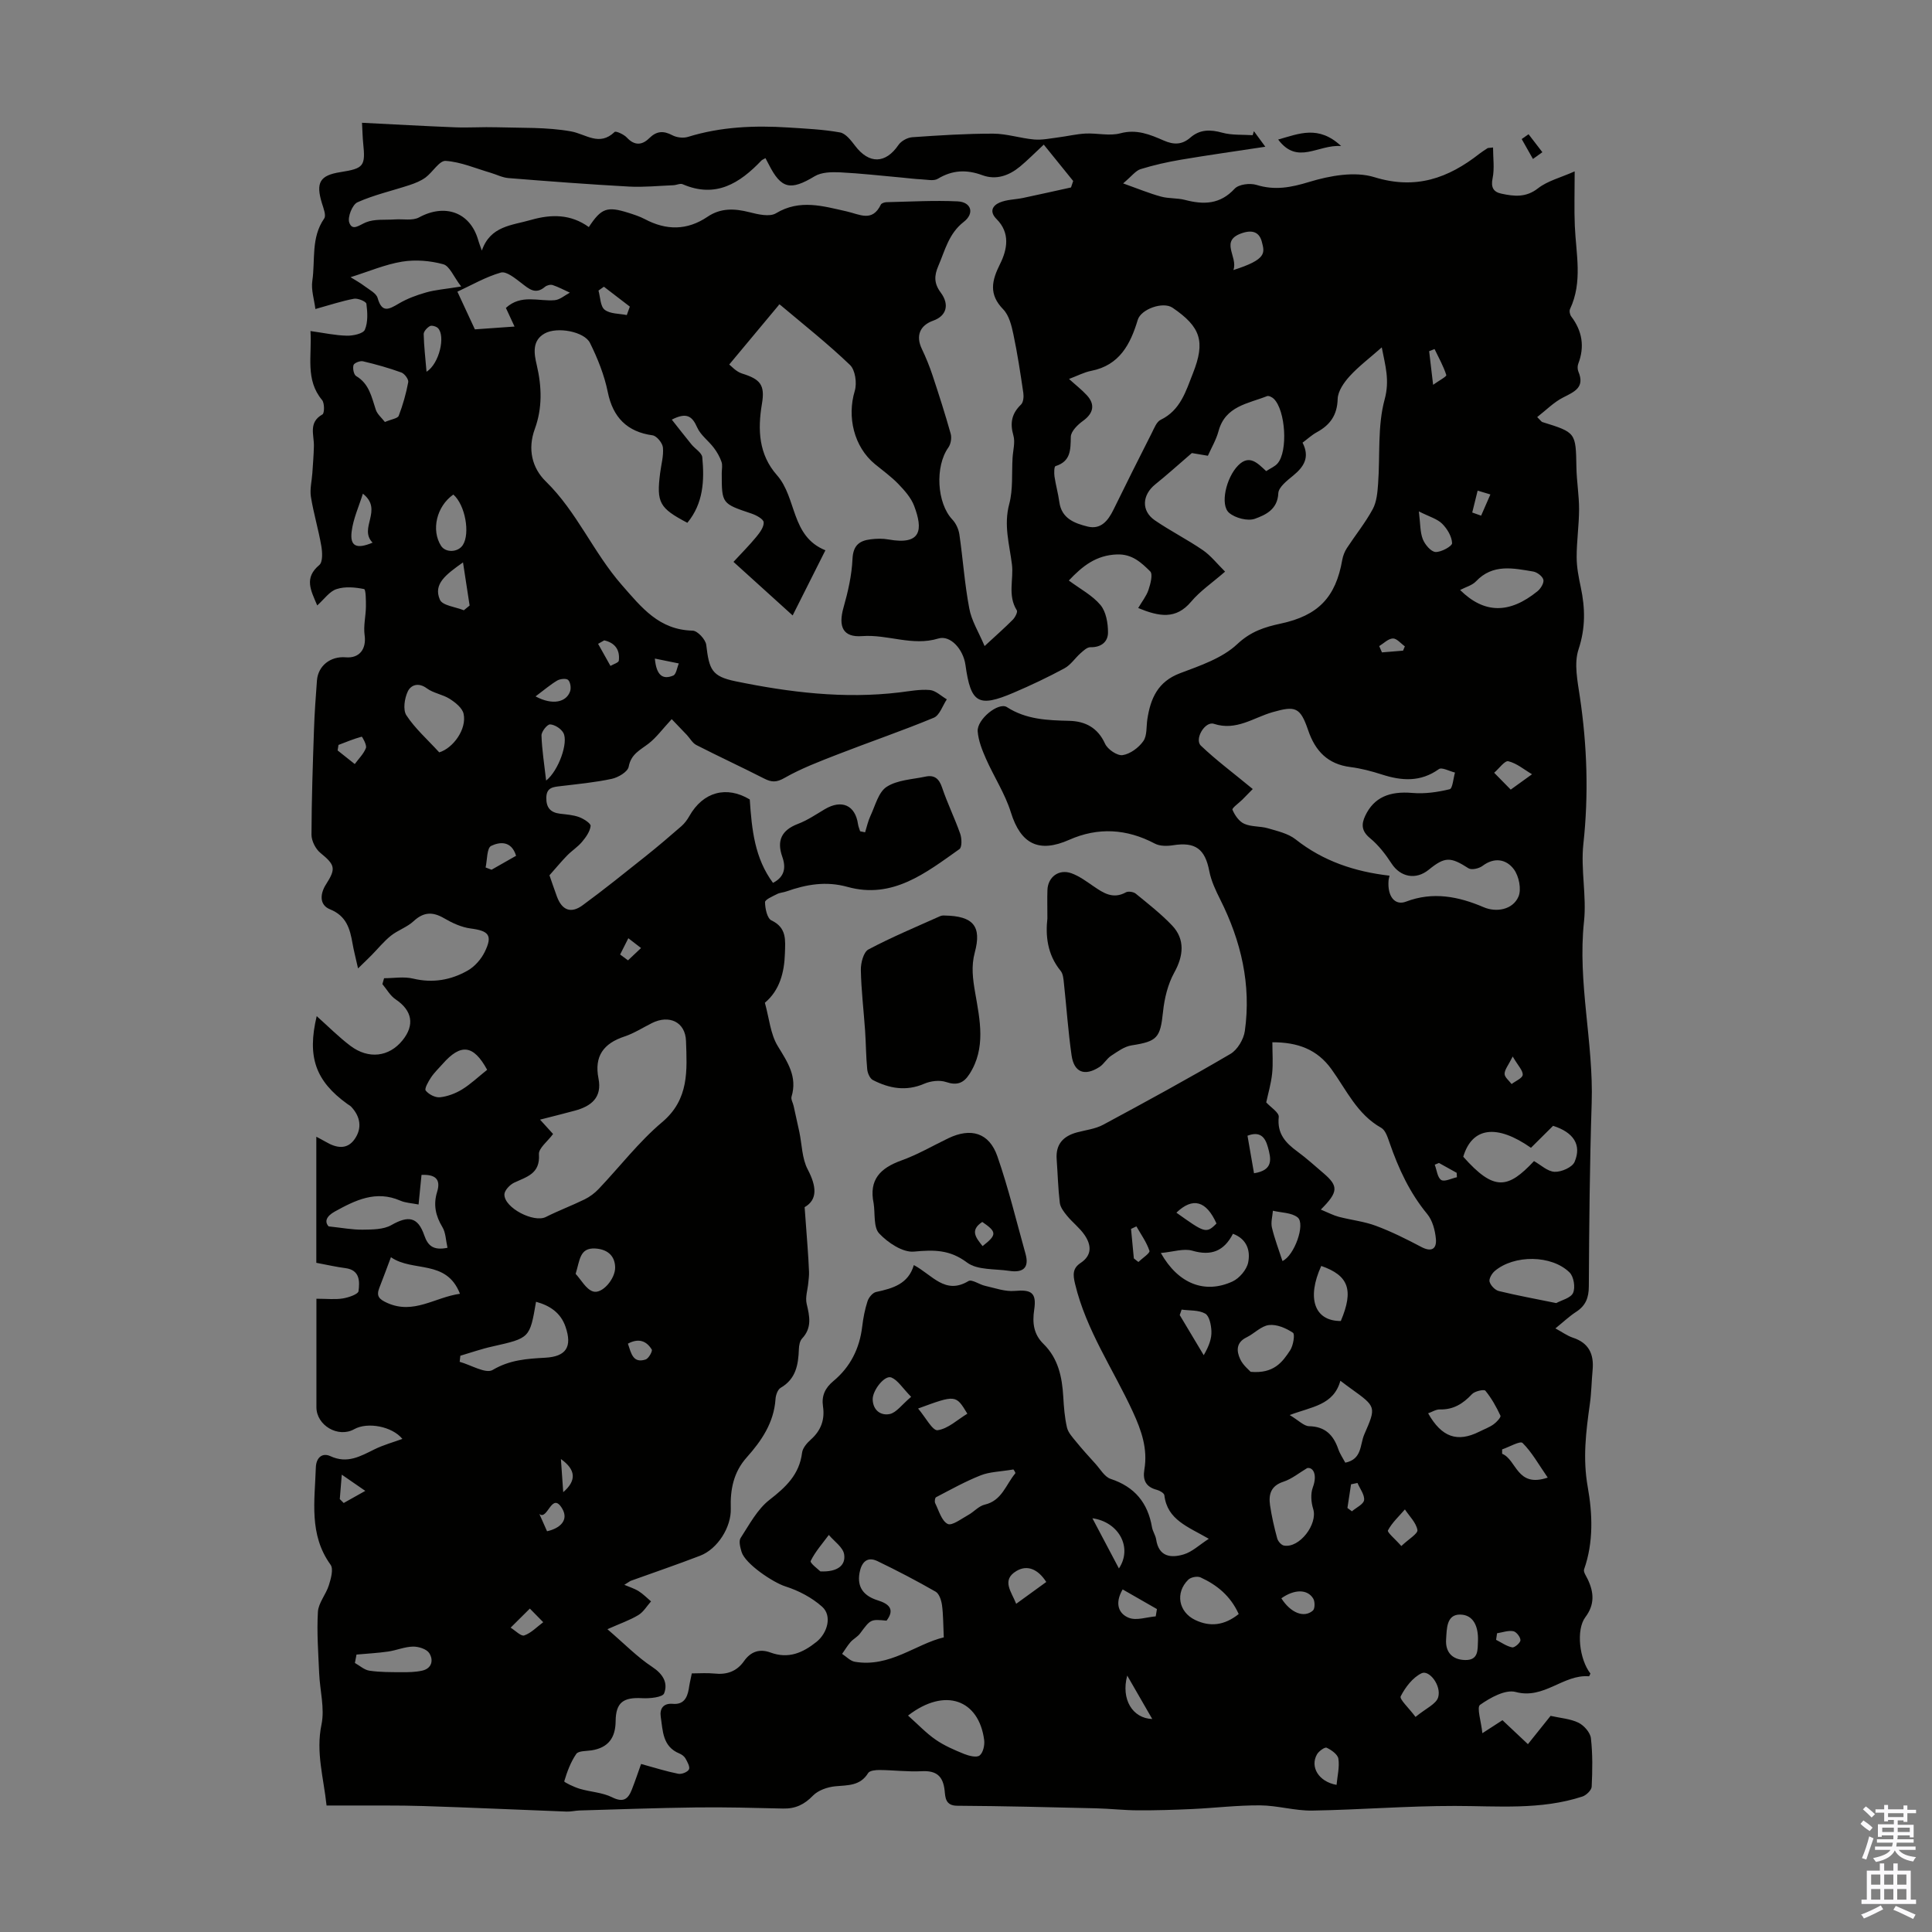 <svg enable-background="new 0 0 400 400" viewBox="0 0 400 400" xmlns="http://www.w3.org/2000/svg"><rect x="0" y="0" width="400" height="400" fill="#808080" stroke="none"/><g fill="#010100"><path d="m65.68 125.35c-1.34-3.15-2.77-5.69.43-8.37.74-.62.64-2.66.41-3.96-.59-3.41-1.6-6.74-2.15-10.16-.25-1.59.19-3.29.3-4.94.12-1.85.28-3.7.32-5.56.05-2.33-1.19-4.9 1.77-6.56.43-.24.45-2.35-.08-2.98-3.53-4.23-2.07-9.11-2.4-14.28 2.76.38 5.14.91 7.53.96 1.29.03 3.38-.42 3.73-1.23.67-1.58.55-3.59.32-5.37-.06-.48-1.76-1.19-2.56-1.05-2.5.46-4.94 1.28-8 2.13-.25-1.99-.91-3.97-.64-5.81.64-4.32-.31-8.95 2.46-12.93.45-.64-.15-2.13-.47-3.17-1.3-4.26-.44-5.76 3.81-6.43 4.87-.77 5.23-1.23 4.73-6.02-.12-1.2-.14-2.4-.24-4.2 6.61.33 12.95.69 19.28.94 2.86.11 5.73-.1 8.59-.01 5.14.16 10.37-.05 15.39.85 3.11.56 5.86 3.17 9.04.12.26-.25 1.92.5 2.53 1.16 1.6 1.72 3.16 1.59 4.64.13 1.53-1.51 2.95-1.58 4.8-.6.9.47 2.25.63 3.22.33 6.81-2.11 13.78-2.39 20.81-1.94 3.57.23 7.17.39 10.67 1.02 1.17.21 2.27 1.65 3.11 2.75 2.9 3.84 6.31 3.76 8.99-.16.56-.82 1.85-1.53 2.86-1.6 5.58-.39 11.17-.75 16.75-.74 2.82.01 5.63.96 8.48 1.21 1.63.14 3.31-.22 4.96-.43 1.89-.24 3.77-.7 5.67-.8 2.41-.12 4.97.55 7.21-.05 3.38-.91 6.16.26 8.98 1.49 2.07.91 3.79.91 5.53-.61 1.96-1.7 4.11-1.7 6.59-1.01 2 .55 4.19.38 6.3.52.09-.28.17-.56.26-.83.56.76 1.11 1.52 2.36 3.22-6.32.96-11.89 1.74-17.44 2.68-2.83.48-5.65 1.11-8.39 1.96-1.02.32-1.8 1.43-3.61 2.95 3.2 1.14 5.48 2.09 7.84 2.73 1.6.44 3.36.27 4.97.69 3.87 1.01 7.26.95 10.28-2.32.85-.92 3.17-1.2 4.51-.79 3.83 1.18 7.15.54 10.95-.62 4.25-1.29 9.42-2.23 13.46-.98 8.59 2.65 15.31.21 21.8-4.88.53-.41 1.1-.77 1.66-1.13.08-.05.22-.03 1.12-.13 0 2.17.32 4.33-.09 6.35-.4 1.92.17 2.86 1.84 3.21 2.62.56 5.07.84 7.57-1.12 1.97-1.54 4.64-2.19 7.58-3.5 0 4.44-.12 7.87.03 11.29.24 5.77 1.66 11.59-.99 17.21-.19.4-.04 1.16.25 1.54 2.28 3.02 2.81 6.25 1.45 9.8-.18.47-.17 1.15.03 1.62 1.38 3.27-.8 4.15-3.15 5.35-1.94.98-3.54 2.63-5.38 4.06.77.76.89.98 1.06 1.03 6.99 2.17 6.93 2.17 7.06 9.39.05 2.9.56 5.8.55 8.7-.01 3.3-.51 6.6-.5 9.9 0 2.08.42 4.18.86 6.24.91 4.33.99 8.41-.47 12.83-.98 2.95-.2 6.61.28 9.87 1.5 10.12 1.83 20.2.72 30.41-.58 5.29.7 10.79.13 16.08-1.36 12.65 2 25.02 1.59 37.59-.41 12.64-.52 25.29-.59 37.94-.01 2.39-.67 4.01-2.65 5.29-1.39.9-2.61 2.07-4.27 3.41 1.39.75 2.44 1.53 3.61 1.92 3.34 1.09 4.4 3.44 4.09 6.72-.22 2.34-.24 4.7-.57 7.02-.8 5.72-1.5 11.23-.43 17.21.97 5.42 1.23 11.4-.76 17.01-.19.54.44 1.4.76 2.08 1.29 2.71 1.46 5.23-.5 7.83-1.95 2.59-1.25 8.72 1.05 11.67-.1.2-.22.57-.31.57-5.32-.43-9.29 4.83-15.15 3.25-2.14-.58-5.27 1.17-7.39 2.66-.73.51.23 3.44.48 5.87 1.94-1.26 2.96-1.91 4.16-2.69 1.68 1.58 3.36 3.16 5.27 4.96 1.69-2.11 3.27-4.09 4.69-5.86 2.08.47 4.1.6 5.78 1.42 1.14.56 2.43 2.02 2.57 3.2.38 3.32.32 6.7.16 10.05-.04.72-1.11 1.76-1.91 2.03-8.64 2.83-17.55 1.95-26.44 1.95-9.83-.01-19.66.8-29.5.96-3.6.06-7.21-1.06-10.83-1.08-4.66-.03-9.32.54-13.98.76-3.76.17-7.53.29-11.29.27-2.9-.01-5.79-.35-8.69-.42-9.58-.23-19.16-.47-28.74-.53-2.44-.02-2.44-1.74-2.58-3.12-.32-3-1.68-4.19-4.73-4.03-2.89.15-5.81-.22-8.71-.25-.82-.01-2.08.11-2.4.63-1.64 2.67-4.17 2.5-6.77 2.74-1.63.15-3.57.82-4.66 1.94-1.79 1.86-3.66 2.73-6.18 2.67-6.01-.14-12.03-.31-18.04-.23-8.04.1-16.07.4-24.1.63-.89.03-1.79.26-2.67.23-9.9-.37-19.8-.84-29.7-1.15-5.26-.17-10.52-.08-15.78-.11-1.33-.01-2.65 0-4.23 0-.6-5.73-2.25-11-1.05-16.76.7-3.36-.33-7.06-.48-10.61-.18-4.24-.51-8.5-.26-12.72.11-1.87 1.68-3.62 2.27-5.52.42-1.35.99-3.35.35-4.24-4.52-6.25-3.27-13.23-3.05-20.12.07-2.14 1.4-3.11 3.01-2.36 3.52 1.63 6.22.02 9.15-1.42 1.81-.89 3.8-1.44 5.76-2.15-2.12-2.6-7.21-3.56-9.98-2.01-3.32 1.86-7.83-.79-7.82-4.57.01-7.36 0-14.72 0-22.44 2.19 0 3.86.2 5.46-.06 1.19-.19 3.18-.87 3.26-1.52.25-1.99.32-4.37-2.73-4.76-1.88-.24-3.73-.67-6.01-1.1 0-8.62 0-17.19 0-26.1.61.33 1.32.68 2 1.08 2.13 1.25 4.36 1.67 5.93-.58 1.58-2.25 1.22-4.65-.7-6.7-.22-.24-.54-.39-.81-.59-6.58-4.75-8.36-9.73-6.34-18.18 2.38 2.12 4.54 4.31 6.98 6.15 3.76 2.83 7.99 2.29 10.76-1.11 2.62-3.21 2.03-6.22-1.41-8.52-1.12-.75-1.83-2.08-2.73-3.15.12-.41.23-.81.35-1.22 2.01 0 4.11-.38 6.01.08 4.06.97 7.82.31 11.29-1.66 1.45-.82 2.78-2.33 3.53-3.85 1.7-3.46.86-4.38-2.92-4.87-1.9-.25-3.81-1.14-5.49-2.12-2.37-1.38-4.24-1.31-6.31.61-1.34 1.25-3.26 1.86-4.71 3.02-1.46 1.17-2.65 2.66-3.97 4-.73.74-1.49 1.46-2.82 2.76-.53-2.38-.9-3.75-1.14-5.15-.53-3.05-1.25-5.71-4.67-7.09-2.27-.92-2.04-3.26-.83-5.15 2.11-3.3 1.9-4.03-1.17-6.54-1-.82-1.83-2.49-1.83-3.76.02-7.27.27-14.55.52-21.82.11-3.37.36-6.74.61-10.1.23-3.04 2.8-5.07 5.96-4.8 2.85.24 4.31-1.72 3.91-4.59-.27-1.91.24-3.91.27-5.87.01-1.28-.01-3.59-.38-3.67-1.83-.37-3.92-.57-5.64-.01-1.48.43-2.55 2.04-4.06 3.4zm77.55 221.11c1.59 0 3.15-.13 4.68.03 2.56.28 4.63-.44 6.12-2.56 1.4-2.01 3.26-2.62 5.5-1.79 3.7 1.36 6.66.08 9.53-2.22 2.25-1.81 3.26-5.37 1.17-7.25-2.12-1.9-4.88-3.35-7.62-4.22-2.48-.78-8.33-4.64-9.08-7.16-.27-.92-.62-2.22-.19-2.87 1.8-2.77 3.45-5.93 5.97-7.89 3.41-2.65 6.19-5.25 6.75-9.76.12-.98 1.02-2.02 1.82-2.73 2.11-1.88 2.92-4.13 2.51-6.88-.32-2.17.43-3.79 2.16-5.23 3.5-2.91 5.42-6.73 5.96-11.28.21-1.77.55-3.55 1.1-5.24.25-.78 1.06-1.77 1.78-1.92 3.45-.74 6.68-1.66 7.81-5.57 3.82 2.03 6.47 6.23 11.31 3.31.69-.42 2.26.73 3.45.99 2.03.45 4.13 1.23 6.13 1.05 3.43-.31 4.56.36 4.03 3.89-.41 2.74-.12 5.08 1.91 7.07 3.08 3.02 3.87 6.88 4.11 10.98.12 2.12.29 4.26.76 6.32.24 1.05 1.11 2 1.84 2.89 1.29 1.59 2.67 3.11 4.05 4.63 1.01 1.11 1.9 2.72 3.16 3.14 4.98 1.64 7.69 4.95 8.56 10.01.15.87.73 1.66.86 2.53.54 3.61 3.08 3.88 5.71 3.09 1.74-.52 3.21-1.95 5.19-3.23-4.3-2.5-8.61-3.91-9.2-9.01-.05-.44-.95-.97-1.54-1.12-2.28-.59-2.98-1.99-2.6-4.22.72-4.26-.59-8.04-2.37-11.91-4.05-8.81-9.68-16.9-11.98-26.52-.45-1.88-.54-3.21 1.15-4.33 2.44-1.62 2.21-3.76.81-5.8-.99-1.45-2.46-2.56-3.59-3.93-.66-.8-1.41-1.76-1.53-2.72-.36-3-.43-6.03-.65-9.04-.22-3.1 1.37-4.77 4.2-5.54 1.83-.49 3.81-.71 5.44-1.59 8.85-4.76 17.67-9.57 26.34-14.66 1.45-.85 2.74-3.02 2.98-4.74 1.35-9.6-.78-18.64-5.1-27.24-.94-1.87-1.87-3.84-2.26-5.87-.88-4.59-2.88-6.08-7.5-5.35-1.23.19-2.74.21-3.79-.35-5.82-3.08-11.77-3.41-17.7-.78-6.27 2.78-10.04.92-12.09-5.68-1.2-3.86-3.51-7.37-5.16-11.11-.79-1.79-1.56-3.73-1.71-5.65-.19-2.49 4.32-6.14 6.05-5.03 4 2.58 8.39 2.73 12.89 2.84 3.32.08 5.91 1.4 7.43 4.74.53 1.17 2.53 2.53 3.64 2.36 1.57-.24 3.33-1.54 4.28-2.9.81-1.14.6-3.01.84-4.56.66-4.29 2.17-7.76 6.75-9.49 4.16-1.57 8.76-3.11 11.87-6.04 2.8-2.63 5.68-3.53 8.98-4.24 7.76-1.66 11.4-5.43 12.75-13.2.15-.84.49-1.71.95-2.42 1.77-2.71 3.83-5.25 5.36-8.08.82-1.51.98-3.47 1.11-5.25.43-5.85-.15-11.94 1.36-17.48 1.07-3.96.14-6.91-.6-10.76-2.51 2.22-4.77 3.91-6.64 5.96-1.18 1.29-2.44 3.1-2.49 4.71-.09 3.35-1.55 5.38-4.3 6.89-1.05.57-1.96 1.42-2.97 2.17 1.55 3.02.29 4.98-1.92 6.8-1.25 1.03-3.04 2.39-3.1 3.67-.15 3.37-2.66 4.49-4.83 5.28-1.49.54-4.06-.13-5.34-1.21-1.94-1.63-.65-7.28 1.85-9.82 2.37-2.41 4.11-.38 5.81 1.17.91-.6 1.81-.95 2.36-1.6 2.18-2.52 1.66-10.99-.79-13.38-.34-.33-1.04-.68-1.38-.55-3.94 1.57-8.66 2.04-10.06 7.26-.48 1.78-1.46 3.42-2.2 5.09-1.64-.28-2.93-.5-3.32-.56-2.89 2.49-5.17 4.55-7.56 6.47-2.74 2.2-2.96 5.49-.11 7.45 3.22 2.21 6.74 3.98 9.96 6.19 1.65 1.14 2.94 2.81 4.59 4.44-2.7 2.35-5.17 4.01-7.02 6.21-3.17 3.77-6.63 3.1-10.97 1.33.8-1.37 1.7-2.48 2.13-3.76.41-1.23.95-3.26.35-3.84-1.83-1.8-3.72-3.61-6.86-3.5-4.33.15-7.15 2.4-9.98 5.4 2.38 1.77 4.88 3.07 6.55 5.07 1.16 1.39 1.56 3.74 1.56 5.67.01 1.94-1.4 3.12-3.64 3.07-.68-.02-1.45.72-2.05 1.25-1.14 1.01-2.03 2.42-3.33 3.12-3.42 1.85-6.95 3.52-10.53 5.05-7.31 3.12-8.86 2.18-9.96-5.74-.45-3.25-3.12-6.25-5.63-5.48-5.37 1.64-10.45-.9-15.75-.5-4.02.31-4.98-1.99-3.87-5.91.93-3.28 1.71-6.69 1.86-10.07.13-2.81 1.43-3.78 3.76-4.06 1.21-.15 2.48-.19 3.68.03 6.85 1.23 7.19-2.03 5.32-6.96-.64-1.69-1.99-3.2-3.28-4.54-1.47-1.52-3.22-2.77-4.86-4.12-4.32-3.58-5.78-9.74-4.15-15.14.48-1.6.11-4.32-.99-5.37-4.57-4.38-9.56-8.33-14.42-12.42-.21-.18-.62-.12-.25-.06-3.46 4.15-6.67 8.01-10.33 12.39.4.29 1.4 1.47 2.64 1.86 3.75 1.17 4.81 2.31 4.13 6.28-.91 5.39-.66 10.5 3.11 14.77 4.15 4.7 2.84 12.65 10.03 15.55-2.32 4.61-4.44 8.82-6.78 13.49-4.34-3.93-8.05-7.29-12.25-11.09 1.67-1.81 3.29-3.43 4.73-5.18.72-.88 1.59-2.04 1.52-3.02-.04-.66-1.52-1.46-2.49-1.79-6.18-2.08-6.19-2.04-6.19-8.38 0-.78.2-1.64-.05-2.34-.36-1.04-.93-2.04-1.6-2.92-1.1-1.45-2.74-2.62-3.44-4.21-1.01-2.28-2.13-3.21-5.25-1.61 1.45 1.83 2.74 3.5 4.08 5.14.74.91 2.14 1.71 2.23 2.66.46 4.81.22 9.56-3.09 13.56-5.8-3.05-6.41-4.17-5.64-10.28.22-1.78.75-3.58.58-5.31-.09-.94-1.29-2.4-2.14-2.52-5.29-.72-8.22-3.75-9.27-8.93-.71-3.51-2.09-6.97-3.69-10.2-1.17-2.36-6.79-3.41-9.38-1.96-2.66 1.48-2.2 4.19-1.64 6.54 1.05 4.48 1.18 8.9-.4 13.22-1.53 4.18-.58 8.09 2.28 10.88 6.44 6.29 9.83 14.69 15.71 21.41 4.17 4.76 7.73 9.31 14.69 9.48 1 .02 2.68 1.83 2.81 2.95.61 5.13 1.14 6.51 6.05 7.53 11.18 2.3 22.47 3.68 33.92 2.31 2.1-.25 4.24-.68 6.32-.5 1.22.11 2.35 1.25 3.52 1.93-.88 1.31-1.48 3.3-2.7 3.81-6.58 2.73-13.34 5.03-19.98 7.62-3.72 1.45-7.49 2.88-10.94 4.85-1.67.95-2.66.9-4.18.13-4.66-2.38-9.41-4.57-14.06-6.95-.8-.41-1.3-1.37-1.95-2.07-1.11-1.17-2.23-2.33-3.15-3.29-1.93 2.08-3.16 3.79-4.76 5.04-1.74 1.35-3.67 2.17-4.15 4.82-.19 1.04-2.15 2.21-3.49 2.5-3.49.75-7.07 1.08-10.62 1.51-1.5.18-2.89.25-2.94 2.35-.05 2.07.83 3.12 2.85 3.36 1.33.16 2.71.25 3.94.7.94.35 2.44 1.3 2.38 1.84-.13 1.15-.97 2.32-1.77 3.28-.89 1.06-2.11 1.83-3.09 2.83-1.17 1.2-2.24 2.5-3.66 4.1.37 1.06.93 2.73 1.54 4.39 1.04 2.83 2.89 3.6 5.32 1.82 4.45-3.26 8.75-6.73 13.07-10.17 2.52-2.01 4.97-4.1 7.39-6.21.65-.57 1.2-1.31 1.63-2.07 2.86-5.08 7.75-6.34 12.52-3.46.42 6.24 1.01 12.15 4.81 17.27 2.37-1.22 2.74-3.09 1.93-5.39-1.19-3.35-.17-5.52 3.23-6.82 1.96-.74 3.74-1.96 5.56-3.04 3.5-2.08 6.31-.84 6.88 3.08.07.51.29.99.44 1.49.34.07.69.14 1.03.21.36-1.15.61-2.35 1.12-3.43.99-2.1 1.64-4.89 3.35-5.99 2.21-1.43 5.3-1.53 8.03-2.11 1.82-.39 2.81.39 3.43 2.24 1.09 3.25 2.62 6.35 3.76 9.59.34.96.39 2.79-.16 3.18-6.93 4.9-13.83 10.42-23.18 7.82-4.47-1.24-8.53-.51-12.68.95-.63.22-1.35.24-1.93.55-.91.47-2.46 1.12-2.46 1.67.02 1.31.44 3.35 1.33 3.77 3.21 1.52 2.87 4.11 2.79 6.79-.12 4.03-1.11 7.71-4.15 10.26.9 3.24 1.15 6.47 2.65 8.94 2.04 3.35 4.12 6.35 2.87 10.5-.16.55.29 1.27.43 1.92.4 1.8.81 3.61 1.19 5.41.54 2.59.54 5.47 1.72 7.72 1.85 3.52 2.09 6.27-.63 7.83.24 3.27.43 5.69.6 8.12.12 1.76.25 3.53.31 5.29.03.74-.08 1.49-.15 2.24-.13 1.46-.66 3.01-.34 4.36.62 2.6 1.13 4.97-.95 7.19-.47.5-.64 1.45-.66 2.2-.12 3.22-.6 6.16-3.77 8-.62.36-1.02 1.52-1.07 2.35-.33 4.87-2.89 8.62-5.97 12.07-2.74 3.07-3.42 6.67-3.29 10.57.13 3.83-2.71 8.38-6.36 9.78-4.76 1.83-9.6 3.48-14.4 5.21-.43.27-.86.54-1.28.81.99.43 2.06.75 2.96 1.31.93.58 1.72 1.4 2.57 2.12-.86.96-1.56 2.19-2.62 2.83-1.73 1.05-3.7 1.72-6.41 2.93 3.51 3.01 6.17 5.76 9.28 7.81 2.25 1.48 3.29 3.32 2.46 5.47-.32.82-2.98 1.09-4.54 1-3.92-.22-5.46.89-5.5 4.76-.03 3.43-1.51 5.49-4.97 6.04-1.1.17-2.72.08-3.18.74-1.16 1.68-1.9 3.7-2.49 5.67-.06.19 2.03 1.2 3.21 1.55 2.22.66 4.69.75 6.71 1.76 2.32 1.16 3.3.37 4.07-1.58.72-1.84 1.35-3.72 1.92-5.32 2.8.77 5.22 1.54 7.69 2.03.69.14 1.93-.34 2.22-.9.26-.51-.32-1.56-.72-2.27-.25-.45-.79-.84-1.29-1.04-3.47-1.44-3.39-4.69-3.83-7.59-.25-1.66.53-2.85 2.5-2.68 2.18.19 2.95-1.16 3.29-3 .14-1 .36-1.97.64-3.3zm60.62-212.7c2.44-2.26 4.2-3.8 5.85-5.47.47-.48 1.04-1.58.82-1.93-1.95-3.1-.62-6.43-1.01-9.51-.53-4.21-1.73-8.11-.56-12.49.81-3.04.5-6.37.69-9.57.09-1.55.58-3.23.17-4.64-.74-2.57-.35-4.53 1.58-6.39.49-.47.59-1.61.48-2.39-.6-4.07-1.21-8.14-2.06-12.16-.38-1.81-.9-3.93-2.11-5.17-3.03-3.11-2.37-5.94-.66-9.36 1.53-3.06 2.14-6.47-.71-9.32-1.57-1.58-.8-2.8.62-3.42 1.48-.64 3.25-.62 4.87-.96 3.31-.7 6.61-1.44 9.92-2.17.15-.45.3-.89.45-1.34-2.01-2.49-4.02-4.97-6.09-7.53-1.97 1.83-3.37 3.27-4.91 4.54-2.28 1.88-4.94 2.85-7.81 1.79-3.26-1.2-6.19-1.08-9.21.74-.86.52-2.27.17-3.43.12-1.33-.06-2.66-.24-3.98-.36-4.28-.38-8.56-.88-12.85-1.09-1.75-.08-3.83-.04-5.24.81-4.99 3.01-6.93 2.65-9.51-2.46-.22-.43-.45-.85-.68-1.29-.45.26-.68.34-.83.49-4.51 4.73-9.47 7.87-16.32 4.91-.51-.22-1.27.19-1.92.21-3.05.12-6.12.44-9.15.28-8.33-.46-16.66-1.09-24.98-1.76-1.27-.1-2.49-.74-3.74-1.11-3.08-.9-6.14-2.24-9.27-2.45-1.3-.09-2.69 2.35-4.18 3.45-.96.7-2.14 1.17-3.28 1.55-3.61 1.19-7.36 2.03-10.8 3.57-1.05.47-2.09 3.06-1.7 4.19.64 1.85 2.06.53 3.46-.04 1.78-.73 3.97-.46 5.99-.6 1.68-.12 3.65.31 5-.42 5.35-2.91 10.55-1.08 12.22 4.61.22.77.52 1.51.78 2.26 1.77-5.12 6.19-5.2 10.14-6.34 4.31-1.24 8.31-1.2 12.01 1.47 2.58-3.92 3.78-4.34 8.16-2.96 1.17.37 2.36.75 3.44 1.32 4.45 2.36 8.76 2.36 12.99-.5 2.72-1.84 5.58-1.72 8.64-.94 1.78.45 4.2 1.03 5.53.22 4.92-2.97 9.78-1.46 14.59-.39 2.76.62 5.32 2.29 7.11-1.4.14-.29.77-.49 1.18-.5 4.9-.11 9.81-.4 14.7-.17 2.84.13 3.58 2.47 1.28 4.25-3.11 2.42-3.86 5.87-5.26 9.12-.86 2-.93 3.59.49 5.5 1.92 2.58 1.12 4.88-1.53 5.82-2.82 1-3.65 3.17-2.38 5.84.85 1.78 1.6 3.62 2.22 5.49 1.33 4.01 2.62 8.03 3.76 12.09.24.86.03 2.13-.48 2.85-2.8 3.91-2.39 11.52.82 14.91.75.79 1.3 2 1.46 3.09.74 5.08 1.08 10.23 2.04 15.27.44 2.54 1.92 4.87 3.18 7.84zm55.52 29.6c-.34.34-1.24 1.27-2.14 2.18-.73.73-2.21 1.76-2.06 2.11.48 1.14 1.37 2.44 2.45 2.91 1.48.66 3.31.46 4.9.93 1.97.58 4.17 1.07 5.72 2.29 5.71 4.51 12.2 6.68 19.45 7.52-.05.26-.18.65-.21 1.05-.24 3.28 1.34 5.2 3.63 4.32 5.56-2.12 10.87-1.07 16.07 1.16 2.59 1.11 6.01.55 7.2-2.19.66-1.52.1-4.24-.94-5.65-1.55-2.09-4.02-2.59-6.51-.71-.72.54-2.26.89-2.89.49-3.73-2.39-4.87-2.44-8.25.31-2.66 2.16-5.85 1.51-7.67-1.28-1.25-1.92-2.71-3.82-4.46-5.26-1.78-1.47-1.85-2.86-.99-4.67 1.8-3.78 5-5.11 9.75-4.7 2.55.22 5.22-.16 7.72-.77.61-.15.75-2.25 1.1-3.45-1.14-.27-2.72-1.16-3.34-.71-3.8 2.71-7.68 2.44-11.8 1.11-2.12-.68-4.31-1.26-6.51-1.54-4.7-.59-7.29-3.33-8.75-7.62-1.64-4.82-2.66-5.09-7.38-3.74-3.94 1.13-7.51 3.93-12.14 2.41-1.84-.6-4.08 3.18-2.69 4.52 3.14 3 6.66 5.61 10.74 8.98zm-144.86 71.42c-1.13 1.54-3.02 2.94-2.93 4.21.28 4.03-2.52 4.64-5.13 5.87-.89.42-2.01 1.6-2.02 2.44-.03 2.79 6.11 5.91 8.57 4.67 2.63-1.33 5.4-2.36 8.05-3.66 1.06-.52 2.07-1.28 2.89-2.14 4.39-4.62 8.32-9.77 13.16-13.85 5.63-4.74 5.13-10.77 4.93-16.79-.13-3.96-3.49-5.49-7.04-3.72-1.9.95-3.72 2.13-5.71 2.79-4.32 1.43-6.28 4.07-5.37 8.68.78 3.93-1.48 5.74-4.86 6.66-2.29.62-4.59 1.19-7.24 1.87 1.11 1.22 1.85 2.04 2.7 2.97zm106.82-156.32c1.41 1.28 2.64 2.23 3.68 3.36 1.81 1.95 1.35 3.79-.8 5.33-1.1.79-2.48 2.15-2.51 3.28-.06 2.7.02 5.08-3.18 6.08-.27.08-.3 1.42-.2 2.14.26 1.77.76 3.5 1 5.27.46 3.44 3.16 4.42 5.83 5.09 2.75.69 4.26-1.19 5.38-3.48 2.6-5.32 5.26-10.61 7.94-15.9.5-.98.98-2.3 1.83-2.71 4.1-1.98 5.22-5.92 6.68-9.62 2.61-6.6 1.63-9.61-4.22-13.59-1.98-1.34-6.54.3-7.2 2.51-1.51 5.04-3.77 9.41-9.63 10.56-1.46.28-2.84 1.02-4.6 1.68zm52.13 171.97c1.53.63 2.59 1.2 3.73 1.5 2.56.67 5.25.95 7.7 1.87 3.22 1.2 6.33 2.76 9.38 4.37 2.08 1.1 3.19.43 3.02-1.63-.16-1.79-.7-3.86-1.8-5.19-3.63-4.4-5.94-9.4-7.78-14.71-.4-1.13-.85-2.64-1.75-3.14-4.98-2.79-7.19-7.84-10.3-12.14-2.97-4.12-7-5.58-12.23-5.57 0 2.3.17 4.41-.05 6.48-.22 2.1-.84 4.17-1.22 5.97.88.98 2.69 2.1 2.59 3.02-.37 3.46 1.41 5.36 3.87 7.16 1.89 1.39 3.63 2.97 5.42 4.5 3.07 2.64 3.1 3.84-.58 7.51zm-78.06 88.57c-.13-2.7-.1-4.71-.37-6.68-.14-.99-.57-2.34-1.3-2.77-3.94-2.26-7.98-4.37-12.07-6.34-2.24-1.07-3.33.4-3.7 2.42-.56 3.07.94 4.82 3.79 5.71 2.2.69 3.63 1.79 1.8 4.2-3.33-.32-3.29-.29-5.49 2.66-.52.7-1.39 1.12-1.97 1.78-.65.75-1.16 1.62-1.74 2.44.87.56 1.69 1.47 2.63 1.63 7.23 1.24 12.63-3.68 18.42-5.05zm122.2-98.61c1.39.78 2.8 2.16 4.27 2.22 1.4.06 3.65-.93 4.13-2.05 1.51-3.53-.22-6.13-4.45-7.47-1.49 1.48-3.05 3.02-4.58 4.55-7.09-4.97-12.19-4.28-14.02 1.85 6.39 7.2 9.25 6.66 14.65.9zm-224.95 17.95c-.36-1.58-.36-3.13-1.05-4.27-1.42-2.35-1.92-4.65-1.1-7.3.86-2.77-.55-3.64-3.23-3.52-.2 2.02-.4 3.96-.61 6.13-1.45-.29-2.71-.33-3.78-.8-5.05-2.2-9.31-.09-13.57 2.26-1.73.96-2.18 2.08-1.27 3.07 2.77.29 4.92.71 7.07.68 2-.03 4.29-.02 5.92-.95 3.52-2.01 5.49-1.71 6.81 2.12.74 2.13 1.85 3.19 4.81 2.58zm12.09-194.59c3.18-2.91 6.76-1.31 10.1-1.6 1.08-.09 2.1-1.01 3.14-1.56-1.18-.54-2.33-1.16-3.55-1.57-.45-.15-1.21.04-1.59.36-2 1.7-3.33.42-4.9-.78-1.28-.98-3.11-2.49-4.24-2.17-3.18.91-6.13 2.64-9 3.96 1.38 2.97 2.44 5.27 3.62 7.8 2.58-.18 5.23-.37 8.21-.58-.76-1.64-1.23-2.64-1.79-3.86zm172.77 222.12c-1.4 5.08-5.92 5.36-10.49 7.1 1.86 1.12 2.93 2.28 4.01 2.31 3.36.07 5.04 1.84 6.05 4.75.35 1.01.99 1.93 1.45 2.8 3.51-.72 3.01-3.74 3.93-5.85 2.49-5.71 2.49-5.71-2.74-9.47-.54-.38-1.06-.78-2.21-1.64zm-182.2-5.18c-.05.42-.09.84-.14 1.26 2.33.64 5.4 2.54 6.84 1.68 3.53-2.1 7.13-2.32 10.89-2.53 4.29-.24 5.63-2.22 4.18-6.42-.99-2.88-3.23-4.38-6.1-5.16-1.29 7.55-1.3 7.51-9.01 9.25-2.25.49-4.44 1.27-6.66 1.92zm.17-221.37c-1.58-2.06-2.39-4.25-3.71-4.61-2.7-.74-5.75-.99-8.51-.54-3.5.57-6.86 2.02-10.68 3.22.93.58 1.99 1.16 2.94 1.88.97.73 2.38 1.44 2.66 2.42.9 3.18 2.33 2.37 4.37 1.17 1.74-1.03 3.71-1.76 5.66-2.31 1.91-.55 3.93-.69 7.27-1.23zm92.52 295.87c2.04 1.81 3.72 3.61 5.7 4.98 1.8 1.25 3.88 2.14 5.92 2.97 1 .4 2.58.8 3.2.31.73-.57 1.08-2.15.94-3.21-1.09-8.3-8.07-10.99-15.76-5.05zm134.2-85.4c1.1-.61 3.01-1.04 3.49-2.11.5-1.11.15-3.36-.72-4.22-3.72-3.68-11.51-3.71-15.51-.3-.59.51-1.23 1.61-1.06 2.21.23.79 1.14 1.74 1.93 1.93 3.76.92 7.57 1.61 11.87 2.49zm-81.86-10.37c3.62 6.43 9.14 8.51 14.83 5.9 1.43-.66 2.95-2.44 3.25-3.94.48-2.36-.19-4.83-3.15-5.94-1.86 3.61-4.51 4.63-8.39 3.51-1.81-.53-3.98.24-6.54.47zm30.3 44.53c-1.64.97-3.17 2.25-4.94 2.83-2.62.86-3.07 2.66-2.75 4.88.34 2.31.87 4.59 1.48 6.84.16.6.84 1.39 1.39 1.49 3.22.6 7.05-4.44 6.06-7.58-.43-1.37-.56-3.13-.08-4.44 1-2.69.06-4.25-1.16-4.02zm-189.7-43.66c-.91 2.4-1.62 4.37-2.39 6.31-.69 1.74-.09 2.39 1.65 3.17 5.47 2.43 9.81-1.17 15.03-1.91-2.8-7.21-9.77-4.41-14.29-7.57zm10-104.52c2.89-.88 5.74-4.82 5.04-7.99-.26-1.2-1.69-2.33-2.86-3.08-1.45-.93-3.37-1.17-4.74-2.18-1.76-1.31-3.32-.69-3.95.63-.68 1.43-1.04 3.81-.29 4.95 1.78 2.72 4.3 4.94 6.8 7.67zm211.36-33.62c4.96 4.91 10.18 5 16.03.25.66-.54 1.37-1.7 1.21-2.37-.17-.71-1.29-1.56-2.1-1.7-4.15-.69-8.37-1.65-11.85 2.03-.8.84-2.11 1.17-3.29 1.79zm-92.51 182.09c-2.76.46-4.89.48-6.74 1.21-3.19 1.26-6.21 2.95-9.26 4.54-.22.12-.33.91-.17 1.23.76 1.53 1.32 3.65 2.58 4.29.89.45 2.84-1.07 4.25-1.84 1.19-.65 2.18-1.86 3.42-2.15 3.58-.82 4.39-4.17 6.33-6.47.14-.17-.53-1.03-.41-.81zm85.89-11.63c2.8 4.96 6.04 6.08 10.6 3.8.99-.5 2.06-.88 2.95-1.52.62-.44 1.57-1.47 1.42-1.79-.85-1.83-1.85-3.62-3.12-5.17-.27-.33-2.19.09-2.77.71-1.85 1.98-3.85 3.24-6.65 3.17-.79-.03-1.6.51-2.43.8zm-36.75-8.59c4.81.43 6.59-2.03 8.18-4.45.65-.99 1.03-3.34.58-3.64-1.42-.95-3.36-1.79-4.97-1.59-1.62.19-3.04 1.77-4.64 2.55-2.19 1.06-2.09 2.85-1.31 4.51.6 1.29 1.85 2.26 2.16 2.62zm-179.24-196.65c1.38-.59 2.64-.73 2.86-1.28.86-2.25 1.53-4.6 1.97-6.97.11-.58-.76-1.76-1.43-2-2.59-.94-5.26-1.69-7.95-2.32-.59-.14-1.82.35-1.95.79-.2.67.05 1.98.55 2.27 2.71 1.6 3.19 4.34 4.06 6.95.3.94 1.21 1.68 1.89 2.56zm176.77 246.8c-1.7-3.77-4.52-6.04-7.91-7.59-.66-.3-2.01-.04-2.53.48-2.74 2.68-2.03 6.68 1.43 8.34 3.08 1.47 6.03 1.15 9.01-1.23zm-155.6-112.68c-2.83-5.19-5.45-5.51-9.24-1.19-.81.92-1.72 1.77-2.39 2.79-.55.83-1.4 2.32-1.09 2.7.62.79 1.98 1.49 2.95 1.39 1.57-.17 3.21-.79 4.57-1.62 1.79-1.1 3.34-2.59 5.2-4.07zm-27.05 121.07c-.11.58-.22 1.16-.33 1.74 1 .56 1.96 1.45 3.02 1.6 2.18.32 4.41.3 6.62.31 1.43.01 2.9-.01 4.28-.32 2.05-.46 2.38-2.22 1.47-3.63-.55-.85-2.21-1.37-3.36-1.35-1.73.03-3.43.78-5.18 1.03-2.16.31-4.35.42-6.52.62zm203.79-69.06c2.72-6.43 1.62-9.43-4.05-11.4-3.04 6.65-1.43 11.43 4.05 11.4zm-183.74-171.11c-3.5 2.46-4.61 7.37-2.55 10.61.94 1.48 3.51 1.39 4.51-.15 1.55-2.39.51-8.3-1.96-10.46zm25.32 161.35c1.17 1.26 2.12 3.13 3.56 3.63 1.9.66 4.69-2.62 4.62-5.01-.07-2.62-1.89-3.75-4.14-3.87-3.21-.17-3.15 2.37-4.04 5.25zm186.82 75.94c.09-2.73-.81-5.36-3.68-5.4-2.88-.04-2.77 2.99-2.92 5.12-.18 2.66 1.27 4.23 3.93 4.29 2.83.07 2.59-2.15 2.67-4.01zm-12.93 15.79c2.13-1.76 4.28-2.66 4.69-4.07.7-2.42-1.86-5.73-3.44-4.97-1.83.88-3.36 2.89-4.32 4.77-.3.61 1.64 2.35 3.07 4.27zm-27.55-94.39c2.46-1.09 4.81-7.69 3.14-9.03-1.27-1.01-3.38-.96-5.12-1.38-.09 1.17-.46 2.4-.2 3.49.55 2.34 1.43 4.6 2.18 6.92zm-75.44 30.54c1.53 1.79 2.99 4.63 4.04 4.49 2.17-.3 4.12-2.19 6.16-3.42-2.39-3.94-2.39-3.94-10.2-1.07zm-94.22-175.18c-3.58 2.54-6.2 4.48-4.78 7.73.53 1.21 3.23 1.48 4.95 2.18.4-.33.8-.66 1.2-.98-.42-2.72-.84-5.44-1.37-8.93zm73.99 208.9c3.68.16 5.27-1.34 4.92-3.53-.23-1.47-2.06-2.69-3.17-4.02-1.31 1.78-2.81 3.45-3.76 5.4-.2.41 1.68 1.82 2.01 2.15zm-56.78-163.73c2.59-2.06 4.65-7.92 3.57-9.87-.48-.88-1.78-1.71-2.75-1.76-.59-.03-1.81 1.5-1.78 2.3.09 2.94.57 5.87.96 9.33zm75.57 127.59c-1.84-1.89-2.75-3.44-4.08-4-1.39-.59-3.94 2.68-3.88 4.56.08 2.32 1.77 3.37 3.53 3 1.38-.29 2.48-1.92 4.43-3.56zm131.8 16.72c-1.93-2.79-3.29-5.27-5.21-7.17-.49-.49-2.77.84-4.23 1.33v.91c3.04 1.21 2.99 7.12 9.44 4.93zm-26.68-200.04c.32 2.56.24 4.29.82 5.76.44 1.11 1.68 2.59 2.63 2.64 1.17.07 3.46-1.21 3.43-1.83-.06-1.39-1.01-2.98-2.06-4.02-1.02-1.01-2.63-1.44-4.82-2.55zm-38.4-49.97c7-2.22 6.47-3.58 5.89-5.85-.48-1.85-1.75-2.5-3.83-1.88-5.17 1.56-1.02 4.9-2.06 7.73zm-10.72 215.23c-.13.38-.26.75-.39 1.13 1.66 2.77 3.31 5.54 4.97 8.31 1.13-1.96 1.65-3.48 1.59-4.97-.05-1.28-.42-3.15-1.28-3.64-1.35-.77-3.24-.6-4.89-.83zm-169.51-168.93c-.81 2.62-2.01 5.2-2.33 7.88-.36 3.01 1 3.66 4.34 2.26-2.97-3.01 2.29-6.76-2.01-10.14zm141.49 225.32c-1.73-2.69-3.95-3.6-6.18-2.27-3.17 1.89-1.02 4.3-.05 6.79 2.12-1.54 4-2.9 6.23-4.52zm73.51-7.44c1.51-1.44 3.46-2.56 3.33-3.32-.26-1.52-1.66-2.85-2.59-4.26-1.22 1.42-2.66 2.73-3.51 4.34-.21.39 1.5 1.79 2.77 3.24zm-58.47 4.64c2.88-4.33-.03-9.63-5.49-10.39 1.89 3.58 3.56 6.73 5.49 10.39zm.77 4.34c-1.76 3.04-.73 5.1 1.31 5.89 1.57.61 3.68-.16 5.54-.31.08-.5.16-1 .25-1.51-2.31-1.32-4.61-2.64-7.1-4.07zm44.29 40.47c.17-1.84.64-3.68.38-5.41-.13-.89-1.44-1.82-2.43-2.28-.39-.18-1.63.71-2.01 1.38-1.46 2.58.34 5.65 4.06 6.31zm-33.16-118.47c5.78 4.11 6.17 4.44 8.3 2.24-2.11-4.7-4.89-5.51-8.3-2.24zm16.07-8.16c4.09-.64 3.53-3.02 2.87-5.42-.57-2.07-1.63-3.34-4.22-2.35.45 2.64.89 5.14 1.35 7.77zm53.15-79.43c1.91-1.38 3.16-2.28 4.41-3.18-1.62-.95-3.15-2.27-4.9-2.69-.75-.18-1.94 1.53-2.94 2.38 1 1.01 1.99 2.02 3.43 3.49zm-224.47-86.51c2.66-1.68 3.95-7.42 2.37-9.03-.36-.37-1.3-.63-1.68-.42-.58.32-1.3 1.1-1.28 1.68.06 2.51.36 5.01.59 7.77zm176.98 253.94c1.89 2.99 4.68 4.16 6.53 2.54.44-.39.45-1.86.07-2.48-1.21-2-3.92-1.95-6.6-.06zm-195.21-176.68c-.06.38-.12.76-.18 1.14 1.18.94 2.37 1.88 3.55 2.82.8-1.1 1.84-2.1 2.31-3.32.24-.61-.78-2.37-.87-2.35-1.64.45-3.22 1.1-4.81 1.71zm39.62 178.81c-1.61 1.6-2.8 2.77-3.98 3.95.95.58 2.15 1.84 2.82 1.61 1.45-.51 2.63-1.78 3.93-2.74-.75-.76-1.49-1.51-2.77-2.82zm20.07-267.81c.21-.58.42-1.17.63-1.75-1.79-1.37-3.58-2.75-5.37-4.12-.37.27-.75.53-1.12.8.39 1.37.37 3.26 1.28 3.97 1.13.88 3.02.78 4.58 1.1zm-29.23 114.37c.41.16.82.32 1.23.47 1.69-.96 3.38-1.92 5.08-2.89-1-3.26-3.53-2.84-5.17-2.04-.89.44-.8 2.91-1.14 4.46zm10.34-35.42c3.58 1.92 6.4 1.17 7.16-1.07.23-.69.06-1.87-.41-2.33-.39-.37-1.64-.24-2.25.11-1.42.84-2.68 1.93-4.5 3.29zm122.5 202.73c-1.33 4.91 1.11 8.86 5.18 8.99-1.66-2.89-3.23-5.61-5.18-8.99zm-120.12-29.88c2.71-.6 4.53-2.31 3.15-4.67-2.18-3.72-3.01 2.52-4.74 1.09.47 1.06.99 2.23 1.59 3.58zm121.49-56.49c.31.25.62.49.94.74.81-.78 2.45-1.84 2.29-2.31-.59-1.79-1.75-3.39-2.7-5.06-.37.17-.74.35-1.11.52.19 2.03.38 4.07.58 6.11zm-104.75 17.65c.69 2.03 1.05 4.12 3.67 3.28.62-.2 1.47-1.73 1.27-2.06-1.06-1.73-2.64-2.45-4.94-1.22zm166.71-198.52c1.2-.86 2.83-1.72 2.73-2.02-.59-1.86-1.58-3.6-2.43-5.38-.37.15-.75.29-1.12.44.24 2.13.5 4.27.82 6.96zm-226.36 230.7.81.81c1.33-.75 2.66-1.49 4.47-2.51-1.93-1.33-3.15-2.17-4.87-3.36-.18 2.11-.29 3.58-.41 5.06zm65.23-174.02c.31 3.44 1.6 4.44 3.8 3.52.63-.26.79-1.64 1.16-2.51-1.55-.32-3.11-.63-4.96-1.01zm-10.48-3.77c-.42.24-.85.48-1.27.72.85 1.52 1.7 3.05 2.56 4.57.6-.36 1.68-.67 1.73-1.09.27-2.28-.84-3.71-3.02-4.2zm155.95 174.45c-.44.09-.89.19-1.33.28-.25 1.63-.5 3.27-.75 4.9l.93.69c.89-.77 2.41-1.46 2.52-2.32.13-1.11-.87-2.36-1.37-3.55zm23.76-200.92c.61.22 1.22.43 1.84.65.64-1.46 1.28-2.93 1.92-4.39-.88-.26-1.76-.53-2.64-.79-.38 1.51-.75 3.02-1.12 4.53zm5.14 232.04c-.07.45-.13.9-.2 1.36 1.1.55 2.16 1.33 3.33 1.56.5.1 1.72-.96 1.71-1.49 0-.66-.86-1.75-1.49-1.86-1.05-.19-2.22.25-3.35.43zm3.24-119.41c-.91 1.83-1.68 2.71-1.68 3.59 0 .7.93 1.41 1.45 2.11.82-.63 2.26-1.22 2.3-1.91.05-.91-.97-1.89-2.07-3.79zm-184.8-21.12c.54.4 1.09.81 1.63 1.21.9-.85 1.8-1.7 2.7-2.55-.88-.68-1.75-1.35-2.63-2.03-.56 1.13-1.13 2.25-1.7 3.37zm-12.26 104.46c.18 2.57.32 4.55.48 6.86 2.76-2.38 2.66-4.63-.48-6.86zm169.42-168.31c.19.43.38.87.57 1.3 1.46-.12 2.91-.24 4.37-.36.12-.3.25-.6.37-.89-.83-.59-1.68-1.66-2.48-1.63-.96.03-1.89 1.01-2.83 1.58zm12.37 107.01c-.29.12-.58.24-.87.36.42 1.1.55 2.66 1.34 3.16.69.43 2.14-.33 3.25-.57-.02-.3-.03-.61-.05-.91-1.22-.68-2.45-1.36-3.67-2.04z"/><path d="m277.67 30.24c-4.82-.37-9.02 4.02-13.04-1.35 4.33-1.21 8.34-3.04 13.04 1.35z"/><path d="m316.47 27.79c.95 1.24 1.91 2.48 2.86 3.72-.65.47-1.3.93-1.95 1.4-.78-1.37-1.55-2.75-2.33-4.12.47-.34.94-.67 1.42-1z"/><path d="m216.85 190.17c0-2.54-.05-4.22.01-5.89.09-2.71 2.37-4.42 4.97-3.48 1.63.59 3.09 1.68 4.54 2.67 2.08 1.43 4.07 2.75 6.73 1.28.49-.27 1.56-.11 2.03.26 2.59 2.12 5.25 4.19 7.55 6.61 2.71 2.86 2.35 6.3.45 9.72-1.34 2.42-2.05 5.36-2.34 8.15-.56 5.36-1.17 6.12-6.49 6.94-1.51.23-2.94 1.29-4.27 2.17-.91.6-1.48 1.71-2.39 2.3-3.06 1.98-5.27 1.15-5.78-2.39-.71-4.96-1.05-9.98-1.59-14.97-.09-.87-.17-1.92-.68-2.54-2.85-3.47-3.12-7.49-2.74-10.83z"/><path d="m195.54 189.55c6.02.09 7.73 2.25 6.28 7.64-.77 2.87-.42 5.47.09 8.41.96 5.54 2.27 11.44-1.22 16.81-1.2 1.86-2.58 2.37-4.82 1.61-1.34-.45-3.19-.22-4.53.36-3.75 1.62-7.23.97-10.62-.77-.62-.32-1.09-1.42-1.17-2.2-.26-2.66-.26-5.34-.44-8.01-.29-4.19-.8-8.38-.88-12.57-.03-1.45.55-3.71 1.56-4.25 4.82-2.56 9.89-4.67 14.88-6.91.38-.17.87-.12.87-.12z"/><path d="m180.88 249.15c-1.03-4.95 1.41-7.33 5.77-8.9 3.34-1.2 6.46-3.03 9.68-4.58 4.68-2.25 8.47-1.16 10.17 3.74 2.3 6.61 3.94 13.46 5.83 20.21.83 2.99-.66 3.91-3.36 3.5-2.98-.45-6.61-.12-8.76-1.73-3.6-2.7-6.87-2.64-10.98-2.26-2.32.22-5.39-1.83-7.19-3.74-1.23-1.28-.83-4.1-1.16-6.24zm22.49 3.84c-2.66 1.74-1.26 3.32.06 5 3-2.33 2.98-2.93-.06-5z"/></g><path d="m385.2 377.6.6-.7c.6.4 1.3.9 1.9 1.5l-.6.7c-.8-.5-1.4-1-1.9-1.5zm.3 7.1c.6-1.4 1.1-2.9 1.5-4.5.3.1.6.3.9.4-.5 1.4-1 2.9-1.5 4.4zm.2-10.1.6-.6c.7.5 1.3 1.1 1.9 1.6l-.7.7c-.6-.6-1.2-1.2-1.8-1.7zm8.4-.8h.8v.9h1.8v.7h-1.8v1.8h-.8v-.3h-1.2v.9h3.3v2.6h-.8v-.4h-2.5c0 .3 0 .6-.1.8h3.4v.7h-3.5c0 .3-.1.6-.1.8h4v.7h-3.5c.7.9 1.9 1.3 3.6 1.5-.2.2-.4.5-.6.9-1.9-.3-3.2-1.1-3.8-2.3-.5 1.1-1.8 2-3.9 2.4-.2-.3-.4-.5-.6-.8 1.9-.4 3.1-.9 3.6-1.7h-3.2v-.7h3.5c.1-.2.1-.5.2-.8h-3.3v-.7h3.4c0-.2 0-.5 0-.8h-2.4v.3h-.8v-2.6h3.3v-.9h-1.2v.3h-.8v-1.8h-1.8v-.7h1.8v-.9h.8v.9h3.2zm-4.4 5.5h2.4c0-.3 0-.6 0-.9h-2.4zm1.2-3.1h3.2v-.8h-3.2zm4.4 2.2h-2.4v.9h2.5v-.9z" fill="#fbfafc"/><path d="m389.2 385.8h.9v1.5h1.9v-1.5h.9v1.5h2.7v6h1.1v.9h-11.3v-.9h1.1v-6h2.7zm.2 8.7.5.8c-1.2.6-2.5 1.3-4 1.9-.2-.3-.3-.6-.6-.8 1.6-.6 3-1.3 4.1-1.9zm-2-4.3h1.9v-2.1h-1.9zm0 3.1h1.9v-2.2h-1.9zm2.7-3.1h1.9v-2.1h-1.9zm0 3.1h1.9v-2.2h-1.9zm2.4 1.3c1.4.6 2.7 1.2 4.1 1.8l-.5.9c-1.5-.7-2.8-1.4-4.1-1.9zm2.2-6.5h-1.9v2.1h1.9zm-1.9 5.2h1.9v-2.2h-1.9z" fill="#fbfafc"/></svg>